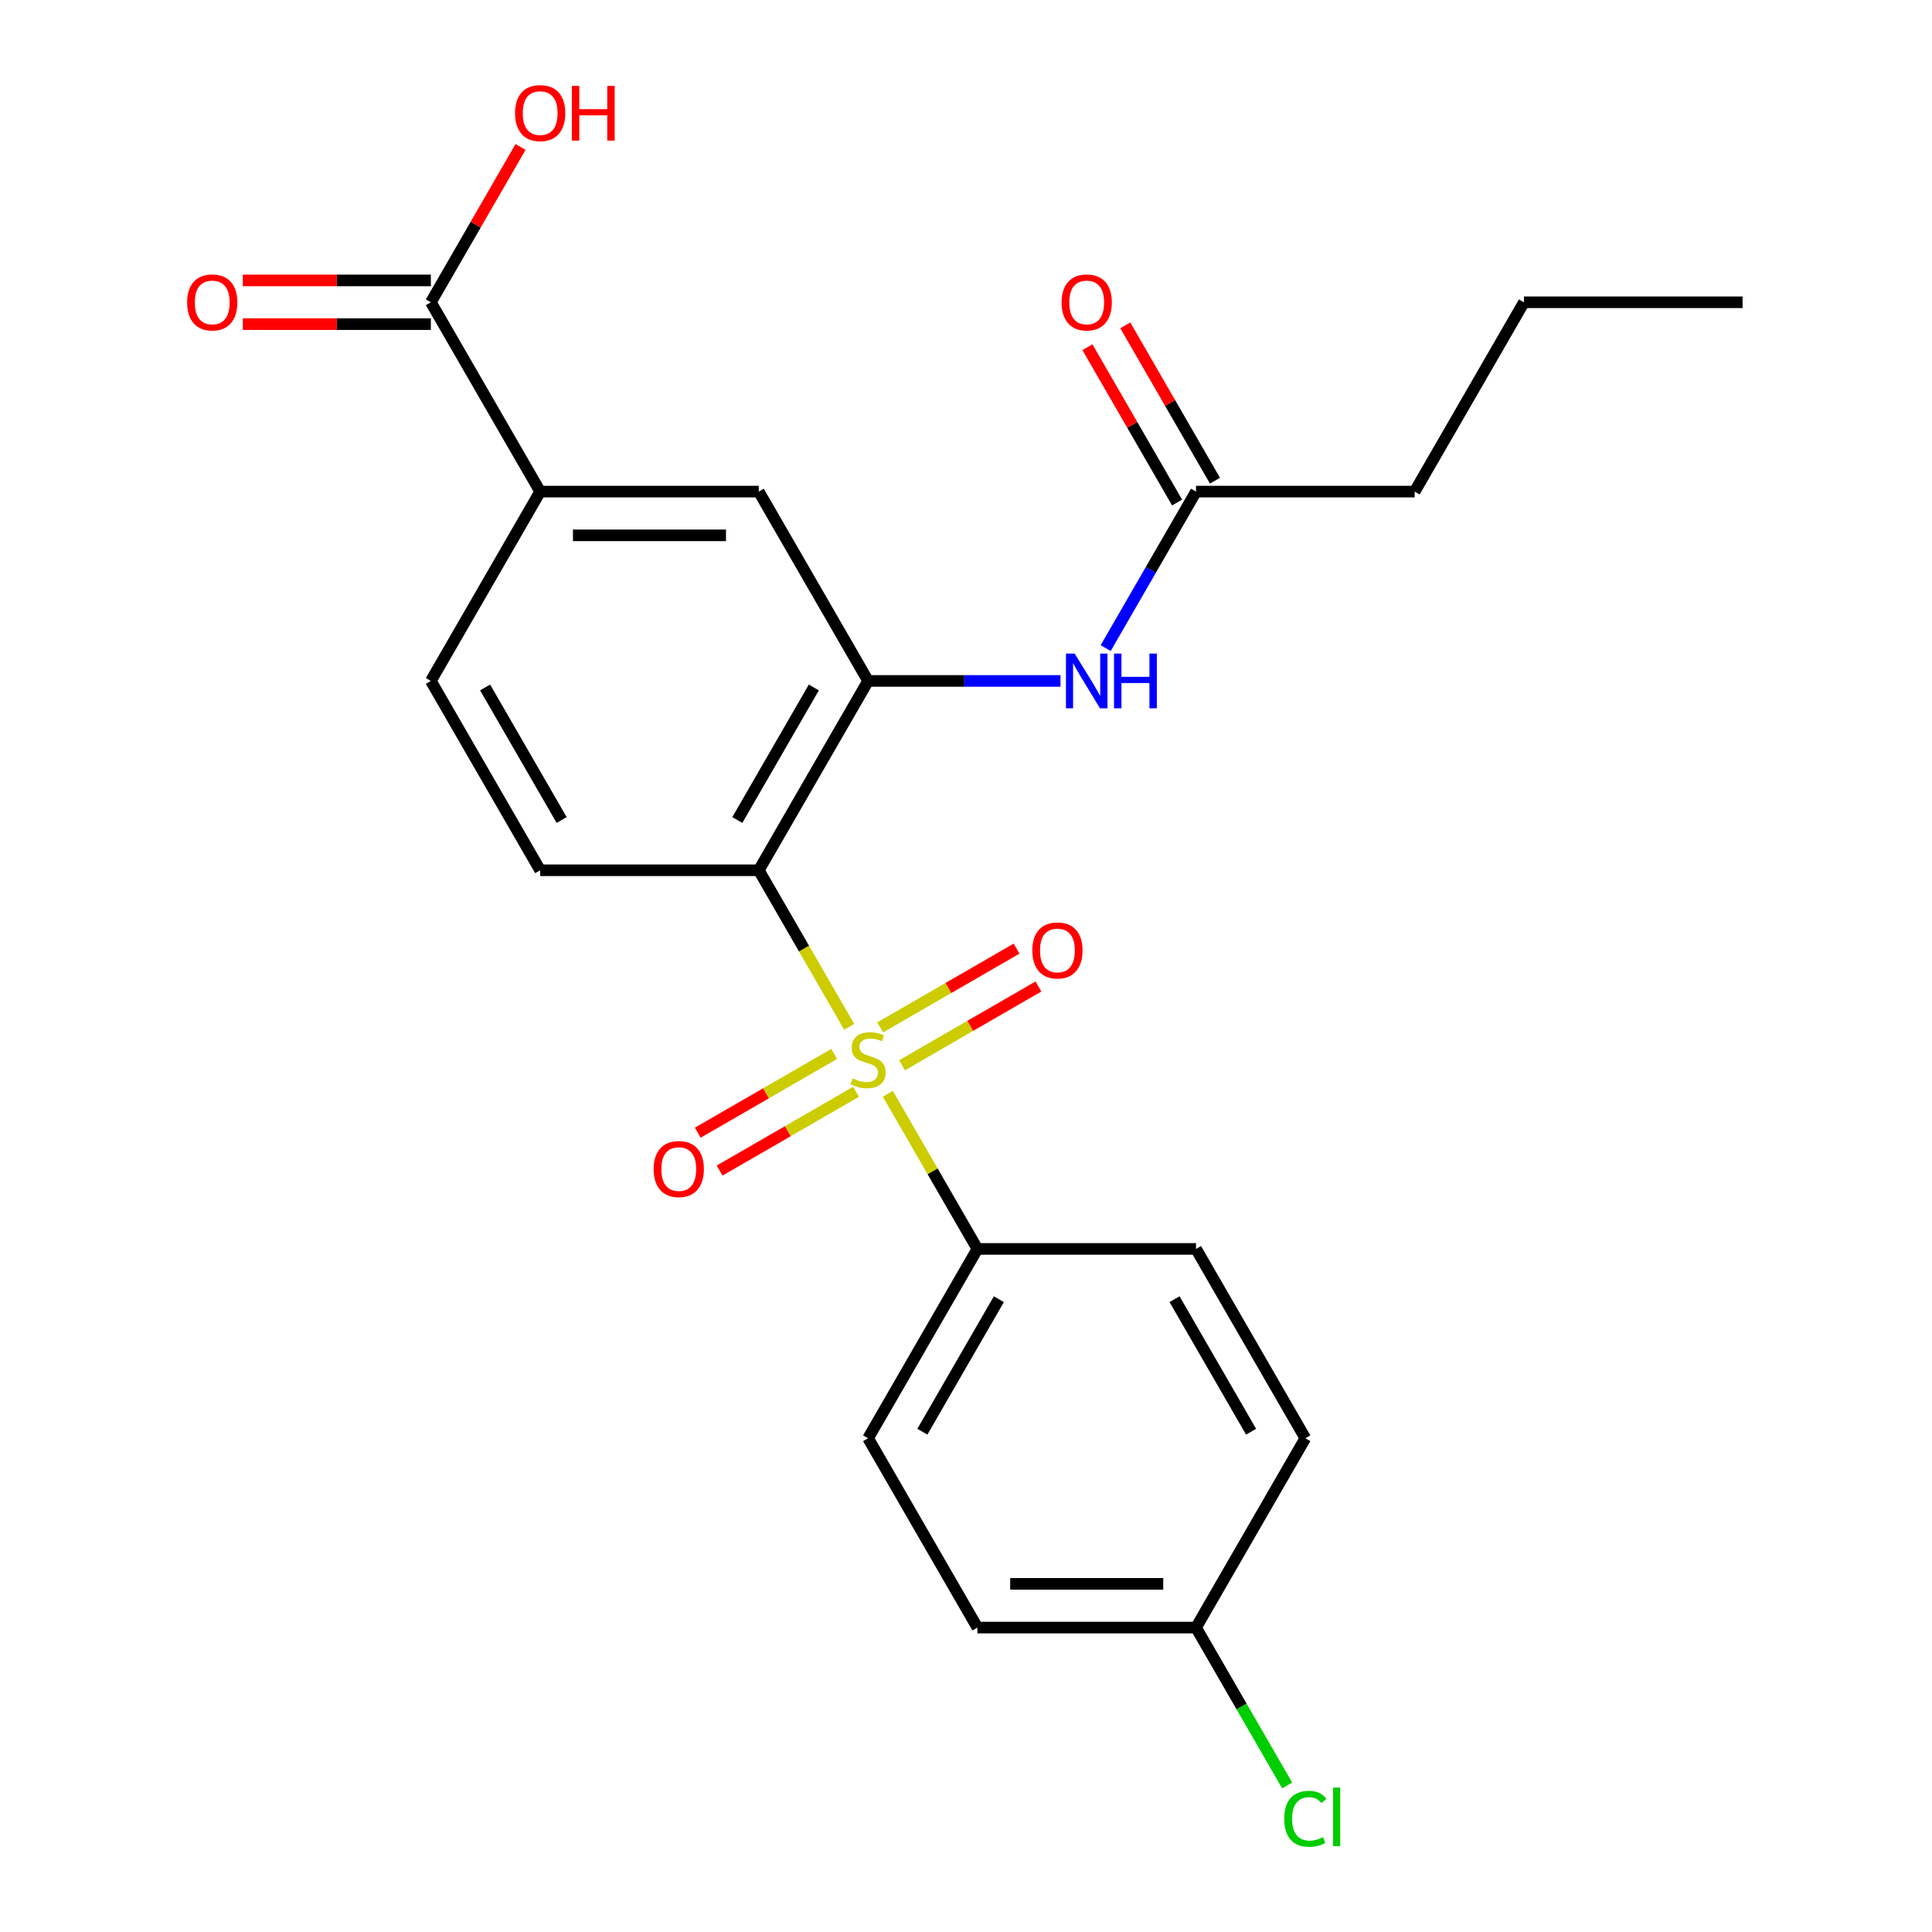 <?xml version='1.0' encoding='iso-8859-1'?>
<svg version='1.1' baseProfile='full'
              xmlns='http://www.w3.org/2000/svg'
                      xmlns:rdkit='http://www.rdkit.org/xml'
                      xmlns:xlink='http://www.w3.org/1999/xlink'
                  xml:space='preserve'
width='1000px' height='1000px' viewBox='0 0 1000 1000'>
<!-- END OF HEADER -->
<rect style='opacity:1.0;fill:#FFFFFF;stroke:none' width='1000' height='1000' x='0' y='0'> </rect>
<path class='bond-0' d='M 439.54,531.495 L 416.144,490.971' style='fill:none;fill-rule:evenodd;stroke:#CCCC00;stroke-width:6px;stroke-linecap:butt;stroke-linejoin:miter;stroke-opacity:1' />
<path class='bond-0' d='M 416.144,490.971 L 392.747,450.448' style='fill:none;fill-rule:evenodd;stroke:#000000;stroke-width:6px;stroke-linecap:butt;stroke-linejoin:miter;stroke-opacity:1' />
<path class='bond-3' d='M 459.55,566.153 L 482.727,606.297' style='fill:none;fill-rule:evenodd;stroke:#CCCC00;stroke-width:6px;stroke-linecap:butt;stroke-linejoin:miter;stroke-opacity:1' />
<path class='bond-3' d='M 482.727,606.297 L 505.904,646.441' style='fill:none;fill-rule:evenodd;stroke:#000000;stroke-width:6px;stroke-linecap:butt;stroke-linejoin:miter;stroke-opacity:1' />
<path class='bond-8' d='M 466.892,551.368 L 502.194,530.987' style='fill:none;fill-rule:evenodd;stroke:#CCCC00;stroke-width:6px;stroke-linecap:butt;stroke-linejoin:miter;stroke-opacity:1' />
<path class='bond-8' d='M 502.194,530.987 L 537.495,510.606' style='fill:none;fill-rule:evenodd;stroke:#FF0000;stroke-width:6px;stroke-linecap:butt;stroke-linejoin:miter;stroke-opacity:1' />
<path class='bond-8' d='M 455.577,531.769 L 490.878,511.388' style='fill:none;fill-rule:evenodd;stroke:#CCCC00;stroke-width:6px;stroke-linecap:butt;stroke-linejoin:miter;stroke-opacity:1' />
<path class='bond-8' d='M 490.878,511.388 L 526.179,491.007' style='fill:none;fill-rule:evenodd;stroke:#FF0000;stroke-width:6px;stroke-linecap:butt;stroke-linejoin:miter;stroke-opacity:1' />
<path class='bond-9' d='M 431.759,545.52 L 396.458,565.901' style='fill:none;fill-rule:evenodd;stroke:#CCCC00;stroke-width:6px;stroke-linecap:butt;stroke-linejoin:miter;stroke-opacity:1' />
<path class='bond-9' d='M 396.458,565.901 L 361.156,586.283' style='fill:none;fill-rule:evenodd;stroke:#FF0000;stroke-width:6px;stroke-linecap:butt;stroke-linejoin:miter;stroke-opacity:1' />
<path class='bond-9' d='M 443.075,565.119 L 407.773,585.501' style='fill:none;fill-rule:evenodd;stroke:#CCCC00;stroke-width:6px;stroke-linecap:butt;stroke-linejoin:miter;stroke-opacity:1' />
<path class='bond-9' d='M 407.773,585.501 L 372.472,605.882' style='fill:none;fill-rule:evenodd;stroke:#FF0000;stroke-width:6px;stroke-linecap:butt;stroke-linejoin:miter;stroke-opacity:1' />
<path class='bond-1' d='M 392.747,450.448 L 449.326,352.451' style='fill:none;fill-rule:evenodd;stroke:#000000;stroke-width:6px;stroke-linecap:butt;stroke-linejoin:miter;stroke-opacity:1' />
<path class='bond-1' d='M 381.635,424.433 L 421.24,355.835' style='fill:none;fill-rule:evenodd;stroke:#000000;stroke-width:6px;stroke-linecap:butt;stroke-linejoin:miter;stroke-opacity:1' />
<path class='bond-5' d='M 392.747,450.448 L 279.591,450.448' style='fill:none;fill-rule:evenodd;stroke:#000000;stroke-width:6px;stroke-linecap:butt;stroke-linejoin:miter;stroke-opacity:1' />
<path class='bond-2' d='M 449.326,352.451 L 499.12,352.451' style='fill:none;fill-rule:evenodd;stroke:#000000;stroke-width:6px;stroke-linecap:butt;stroke-linejoin:miter;stroke-opacity:1' />
<path class='bond-2' d='M 499.12,352.451 L 548.913,352.451' style='fill:none;fill-rule:evenodd;stroke:#0000FF;stroke-width:6px;stroke-linecap:butt;stroke-linejoin:miter;stroke-opacity:1' />
<path class='bond-7' d='M 449.326,352.451 L 392.747,254.455' style='fill:none;fill-rule:evenodd;stroke:#000000;stroke-width:6px;stroke-linecap:butt;stroke-linejoin:miter;stroke-opacity:1' />
<path class='bond-10' d='M 572.291,335.462 L 595.676,294.958' style='fill:none;fill-rule:evenodd;stroke:#0000FF;stroke-width:6px;stroke-linecap:butt;stroke-linejoin:miter;stroke-opacity:1' />
<path class='bond-10' d='M 595.676,294.958 L 619.061,254.455' style='fill:none;fill-rule:evenodd;stroke:#000000;stroke-width:6px;stroke-linecap:butt;stroke-linejoin:miter;stroke-opacity:1' />
<path class='bond-14' d='M 505.904,646.441 L 449.326,744.437' style='fill:none;fill-rule:evenodd;stroke:#000000;stroke-width:6px;stroke-linecap:butt;stroke-linejoin:miter;stroke-opacity:1' />
<path class='bond-14' d='M 517.017,672.456 L 477.412,741.053' style='fill:none;fill-rule:evenodd;stroke:#000000;stroke-width:6px;stroke-linecap:butt;stroke-linejoin:miter;stroke-opacity:1' />
<path class='bond-15' d='M 505.904,646.441 L 619.061,646.441' style='fill:none;fill-rule:evenodd;stroke:#000000;stroke-width:6px;stroke-linecap:butt;stroke-linejoin:miter;stroke-opacity:1' />
<path class='bond-4' d='M 223.012,156.458 L 279.591,254.455' style='fill:none;fill-rule:evenodd;stroke:#000000;stroke-width:6px;stroke-linecap:butt;stroke-linejoin:miter;stroke-opacity:1' />
<path class='bond-12' d='M 223.012,145.142 L 174.348,145.142' style='fill:none;fill-rule:evenodd;stroke:#000000;stroke-width:6px;stroke-linecap:butt;stroke-linejoin:miter;stroke-opacity:1' />
<path class='bond-12' d='M 174.348,145.142 L 125.685,145.142' style='fill:none;fill-rule:evenodd;stroke:#FF0000;stroke-width:6px;stroke-linecap:butt;stroke-linejoin:miter;stroke-opacity:1' />
<path class='bond-12' d='M 223.012,167.774 L 174.348,167.774' style='fill:none;fill-rule:evenodd;stroke:#000000;stroke-width:6px;stroke-linecap:butt;stroke-linejoin:miter;stroke-opacity:1' />
<path class='bond-12' d='M 174.348,167.774 L 125.685,167.774' style='fill:none;fill-rule:evenodd;stroke:#FF0000;stroke-width:6px;stroke-linecap:butt;stroke-linejoin:miter;stroke-opacity:1' />
<path class='bond-16' d='M 223.012,156.458 L 246.224,116.254' style='fill:none;fill-rule:evenodd;stroke:#000000;stroke-width:6px;stroke-linecap:butt;stroke-linejoin:miter;stroke-opacity:1' />
<path class='bond-16' d='M 246.224,116.254 L 269.436,76.05' style='fill:none;fill-rule:evenodd;stroke:#FF0000;stroke-width:6px;stroke-linecap:butt;stroke-linejoin:miter;stroke-opacity:1' />
<path class='bond-11' d='M 279.591,450.448 L 223.012,352.451' style='fill:none;fill-rule:evenodd;stroke:#000000;stroke-width:6px;stroke-linecap:butt;stroke-linejoin:miter;stroke-opacity:1' />
<path class='bond-11' d='M 290.703,424.433 L 251.098,355.835' style='fill:none;fill-rule:evenodd;stroke:#000000;stroke-width:6px;stroke-linecap:butt;stroke-linejoin:miter;stroke-opacity:1' />
<path class='bond-6' d='M 279.591,254.455 L 223.012,352.451' style='fill:none;fill-rule:evenodd;stroke:#000000;stroke-width:6px;stroke-linecap:butt;stroke-linejoin:miter;stroke-opacity:1' />
<path class='bond-25' d='M 279.591,254.455 L 392.747,254.455' style='fill:none;fill-rule:evenodd;stroke:#000000;stroke-width:6px;stroke-linecap:butt;stroke-linejoin:miter;stroke-opacity:1' />
<path class='bond-25' d='M 296.564,277.086 L 375.774,277.086' style='fill:none;fill-rule:evenodd;stroke:#000000;stroke-width:6px;stroke-linecap:butt;stroke-linejoin:miter;stroke-opacity:1' />
<path class='bond-13' d='M 628.86,248.797 L 605.649,208.593' style='fill:none;fill-rule:evenodd;stroke:#000000;stroke-width:6px;stroke-linecap:butt;stroke-linejoin:miter;stroke-opacity:1' />
<path class='bond-13' d='M 605.649,208.593 L 582.437,168.389' style='fill:none;fill-rule:evenodd;stroke:#FF0000;stroke-width:6px;stroke-linecap:butt;stroke-linejoin:miter;stroke-opacity:1' />
<path class='bond-13' d='M 609.261,260.112 L 586.049,219.909' style='fill:none;fill-rule:evenodd;stroke:#000000;stroke-width:6px;stroke-linecap:butt;stroke-linejoin:miter;stroke-opacity:1' />
<path class='bond-13' d='M 586.049,219.909 L 562.838,179.705' style='fill:none;fill-rule:evenodd;stroke:#FF0000;stroke-width:6px;stroke-linecap:butt;stroke-linejoin:miter;stroke-opacity:1' />
<path class='bond-21' d='M 619.061,254.455 L 732.217,254.455' style='fill:none;fill-rule:evenodd;stroke:#000000;stroke-width:6px;stroke-linecap:butt;stroke-linejoin:miter;stroke-opacity:1' />
<path class='bond-18' d='M 449.326,744.437 L 505.904,842.434' style='fill:none;fill-rule:evenodd;stroke:#000000;stroke-width:6px;stroke-linecap:butt;stroke-linejoin:miter;stroke-opacity:1' />
<path class='bond-19' d='M 619.061,646.441 L 675.639,744.437' style='fill:none;fill-rule:evenodd;stroke:#000000;stroke-width:6px;stroke-linecap:butt;stroke-linejoin:miter;stroke-opacity:1' />
<path class='bond-19' d='M 607.948,672.456 L 647.553,741.053' style='fill:none;fill-rule:evenodd;stroke:#000000;stroke-width:6px;stroke-linecap:butt;stroke-linejoin:miter;stroke-opacity:1' />
<path class='bond-17' d='M 619.061,842.434 L 675.639,744.437' style='fill:none;fill-rule:evenodd;stroke:#000000;stroke-width:6px;stroke-linecap:butt;stroke-linejoin:miter;stroke-opacity:1' />
<path class='bond-20' d='M 619.061,842.434 L 642.648,883.288' style='fill:none;fill-rule:evenodd;stroke:#000000;stroke-width:6px;stroke-linecap:butt;stroke-linejoin:miter;stroke-opacity:1' />
<path class='bond-20' d='M 642.648,883.288 L 666.235,924.141' style='fill:none;fill-rule:evenodd;stroke:#00CC00;stroke-width:6px;stroke-linecap:butt;stroke-linejoin:miter;stroke-opacity:1' />
<path class='bond-24' d='M 619.061,842.434 L 505.904,842.434' style='fill:none;fill-rule:evenodd;stroke:#000000;stroke-width:6px;stroke-linecap:butt;stroke-linejoin:miter;stroke-opacity:1' />
<path class='bond-24' d='M 602.087,819.803 L 522.877,819.803' style='fill:none;fill-rule:evenodd;stroke:#000000;stroke-width:6px;stroke-linecap:butt;stroke-linejoin:miter;stroke-opacity:1' />
<path class='bond-22' d='M 732.217,254.455 L 788.796,156.458' style='fill:none;fill-rule:evenodd;stroke:#000000;stroke-width:6px;stroke-linecap:butt;stroke-linejoin:miter;stroke-opacity:1' />
<path class='bond-23' d='M 788.796,156.458 L 901.952,156.458' style='fill:none;fill-rule:evenodd;stroke:#000000;stroke-width:6px;stroke-linecap:butt;stroke-linejoin:miter;stroke-opacity:1' />
<path  class='atom-0' d='M 441.326 558.164
Q 441.646 558.284, 442.966 558.844
Q 444.286 559.404, 445.726 559.764
Q 447.206 560.084, 448.646 560.084
Q 451.326 560.084, 452.886 558.804
Q 454.446 557.484, 454.446 555.204
Q 454.446 553.644, 453.646 552.684
Q 452.886 551.724, 451.686 551.204
Q 450.486 550.684, 448.486 550.084
Q 445.966 549.324, 444.446 548.604
Q 442.966 547.884, 441.886 546.364
Q 440.846 544.844, 440.846 542.284
Q 440.846 538.724, 443.246 536.524
Q 445.686 534.324, 450.486 534.324
Q 453.766 534.324, 457.486 535.884
L 456.566 538.964
Q 453.166 537.564, 450.606 537.564
Q 447.846 537.564, 446.326 538.724
Q 444.806 539.844, 444.846 541.804
Q 444.846 543.324, 445.606 544.244
Q 446.406 545.164, 447.526 545.684
Q 448.686 546.204, 450.606 546.804
Q 453.166 547.604, 454.686 548.404
Q 456.206 549.204, 457.286 550.844
Q 458.406 552.444, 458.406 555.204
Q 458.406 559.124, 455.766 561.244
Q 453.166 563.324, 448.806 563.324
Q 446.286 563.324, 444.366 562.764
Q 442.486 562.244, 440.246 561.324
L 441.326 558.164
' fill='#CCCC00'/>
<path  class='atom-3' d='M 556.222 338.291
L 565.502 353.291
Q 566.422 354.771, 567.902 357.451
Q 569.382 360.131, 569.462 360.291
L 569.462 338.291
L 573.222 338.291
L 573.222 366.611
L 569.342 366.611
L 559.382 350.211
Q 558.222 348.291, 556.982 346.091
Q 555.782 343.891, 555.422 343.211
L 555.422 366.611
L 551.742 366.611
L 551.742 338.291
L 556.222 338.291
' fill='#0000FF'/>
<path  class='atom-3' d='M 576.622 338.291
L 580.462 338.291
L 580.462 350.331
L 594.942 350.331
L 594.942 338.291
L 598.782 338.291
L 598.782 366.611
L 594.942 366.611
L 594.942 353.531
L 580.462 353.531
L 580.462 366.611
L 576.622 366.611
L 576.622 338.291
' fill='#0000FF'/>
<path  class='atom-9' d='M 534.322 491.946
Q 534.322 485.146, 537.682 481.346
Q 541.042 477.546, 547.322 477.546
Q 553.602 477.546, 556.962 481.346
Q 560.322 485.146, 560.322 491.946
Q 560.322 498.826, 556.922 502.746
Q 553.522 506.626, 547.322 506.626
Q 541.082 506.626, 537.682 502.746
Q 534.322 498.866, 534.322 491.946
M 547.322 503.426
Q 551.642 503.426, 553.962 500.546
Q 556.322 497.626, 556.322 491.946
Q 556.322 486.386, 553.962 483.586
Q 551.642 480.746, 547.322 480.746
Q 543.002 480.746, 540.642 483.546
Q 538.322 486.346, 538.322 491.946
Q 538.322 497.666, 540.642 500.546
Q 543.002 503.426, 547.322 503.426
' fill='#FF0000'/>
<path  class='atom-10' d='M 338.329 605.103
Q 338.329 598.303, 341.689 594.503
Q 345.049 590.703, 351.329 590.703
Q 357.609 590.703, 360.969 594.503
Q 364.329 598.303, 364.329 605.103
Q 364.329 611.983, 360.929 615.903
Q 357.529 619.783, 351.329 619.783
Q 345.089 619.783, 341.689 615.903
Q 338.329 612.023, 338.329 605.103
M 351.329 616.583
Q 355.649 616.583, 357.969 613.703
Q 360.329 610.783, 360.329 605.103
Q 360.329 599.543, 357.969 596.743
Q 355.649 593.903, 351.329 593.903
Q 347.009 593.903, 344.649 596.703
Q 342.329 599.503, 342.329 605.103
Q 342.329 610.823, 344.649 613.703
Q 347.009 616.583, 351.329 616.583
' fill='#FF0000'/>
<path  class='atom-13' d='M 96.856 156.538
Q 96.856 149.738, 100.216 145.938
Q 103.576 142.138, 109.856 142.138
Q 116.136 142.138, 119.496 145.938
Q 122.856 149.738, 122.856 156.538
Q 122.856 163.418, 119.456 167.338
Q 116.056 171.218, 109.856 171.218
Q 103.616 171.218, 100.216 167.338
Q 96.856 163.458, 96.856 156.538
M 109.856 168.018
Q 114.176 168.018, 116.496 165.138
Q 118.856 162.218, 118.856 156.538
Q 118.856 150.978, 116.496 148.178
Q 114.176 145.338, 109.856 145.338
Q 105.536 145.338, 103.176 148.138
Q 100.856 150.938, 100.856 156.538
Q 100.856 162.258, 103.176 165.138
Q 105.536 168.018, 109.856 168.018
' fill='#FF0000'/>
<path  class='atom-14' d='M 549.482 156.538
Q 549.482 149.738, 552.842 145.938
Q 556.202 142.138, 562.482 142.138
Q 568.762 142.138, 572.122 145.938
Q 575.482 149.738, 575.482 156.538
Q 575.482 163.418, 572.082 167.338
Q 568.682 171.218, 562.482 171.218
Q 556.242 171.218, 552.842 167.338
Q 549.482 163.458, 549.482 156.538
M 562.482 168.018
Q 566.802 168.018, 569.122 165.138
Q 571.482 162.218, 571.482 156.538
Q 571.482 150.978, 569.122 148.178
Q 566.802 145.338, 562.482 145.338
Q 558.162 145.338, 555.802 148.138
Q 553.482 150.938, 553.482 156.538
Q 553.482 162.258, 555.802 165.138
Q 558.162 168.018, 562.482 168.018
' fill='#FF0000'/>
<path  class='atom-17' d='M 266.591 58.541
Q 266.591 51.742, 269.951 47.941
Q 273.311 44.142, 279.591 44.142
Q 285.871 44.142, 289.231 47.941
Q 292.591 51.742, 292.591 58.541
Q 292.591 65.421, 289.191 69.341
Q 285.791 73.222, 279.591 73.222
Q 273.351 73.222, 269.951 69.341
Q 266.591 65.462, 266.591 58.541
M 279.591 70.022
Q 283.911 70.022, 286.231 67.141
Q 288.591 64.222, 288.591 58.541
Q 288.591 52.981, 286.231 50.181
Q 283.911 47.342, 279.591 47.342
Q 275.271 47.342, 272.911 50.142
Q 270.591 52.941, 270.591 58.541
Q 270.591 64.261, 272.911 67.141
Q 275.271 70.022, 279.591 70.022
' fill='#FF0000'/>
<path  class='atom-17' d='M 295.991 44.462
L 299.831 44.462
L 299.831 56.502
L 314.311 56.502
L 314.311 44.462
L 318.151 44.462
L 318.151 72.781
L 314.311 72.781
L 314.311 59.702
L 299.831 59.702
L 299.831 72.781
L 295.991 72.781
L 295.991 44.462
' fill='#FF0000'/>
<path  class='atom-21' d='M 664.719 941.41
Q 664.719 934.37, 667.999 930.69
Q 671.319 926.97, 677.599 926.97
Q 683.439 926.97, 686.559 931.09
L 683.919 933.25
Q 681.639 930.25, 677.599 930.25
Q 673.319 930.25, 671.039 933.13
Q 668.799 935.97, 668.799 941.41
Q 668.799 947.01, 671.119 949.89
Q 673.479 952.77, 678.039 952.77
Q 681.159 952.77, 684.799 950.89
L 685.919 953.89
Q 684.439 954.85, 682.199 955.41
Q 679.959 955.97, 677.479 955.97
Q 671.319 955.97, 667.999 952.21
Q 664.719 948.45, 664.719 941.41
' fill='#00CC00'/>
<path  class='atom-21' d='M 689.999 925.25
L 693.679 925.25
L 693.679 955.61
L 689.999 955.61
L 689.999 925.25
' fill='#00CC00'/>
</svg>
